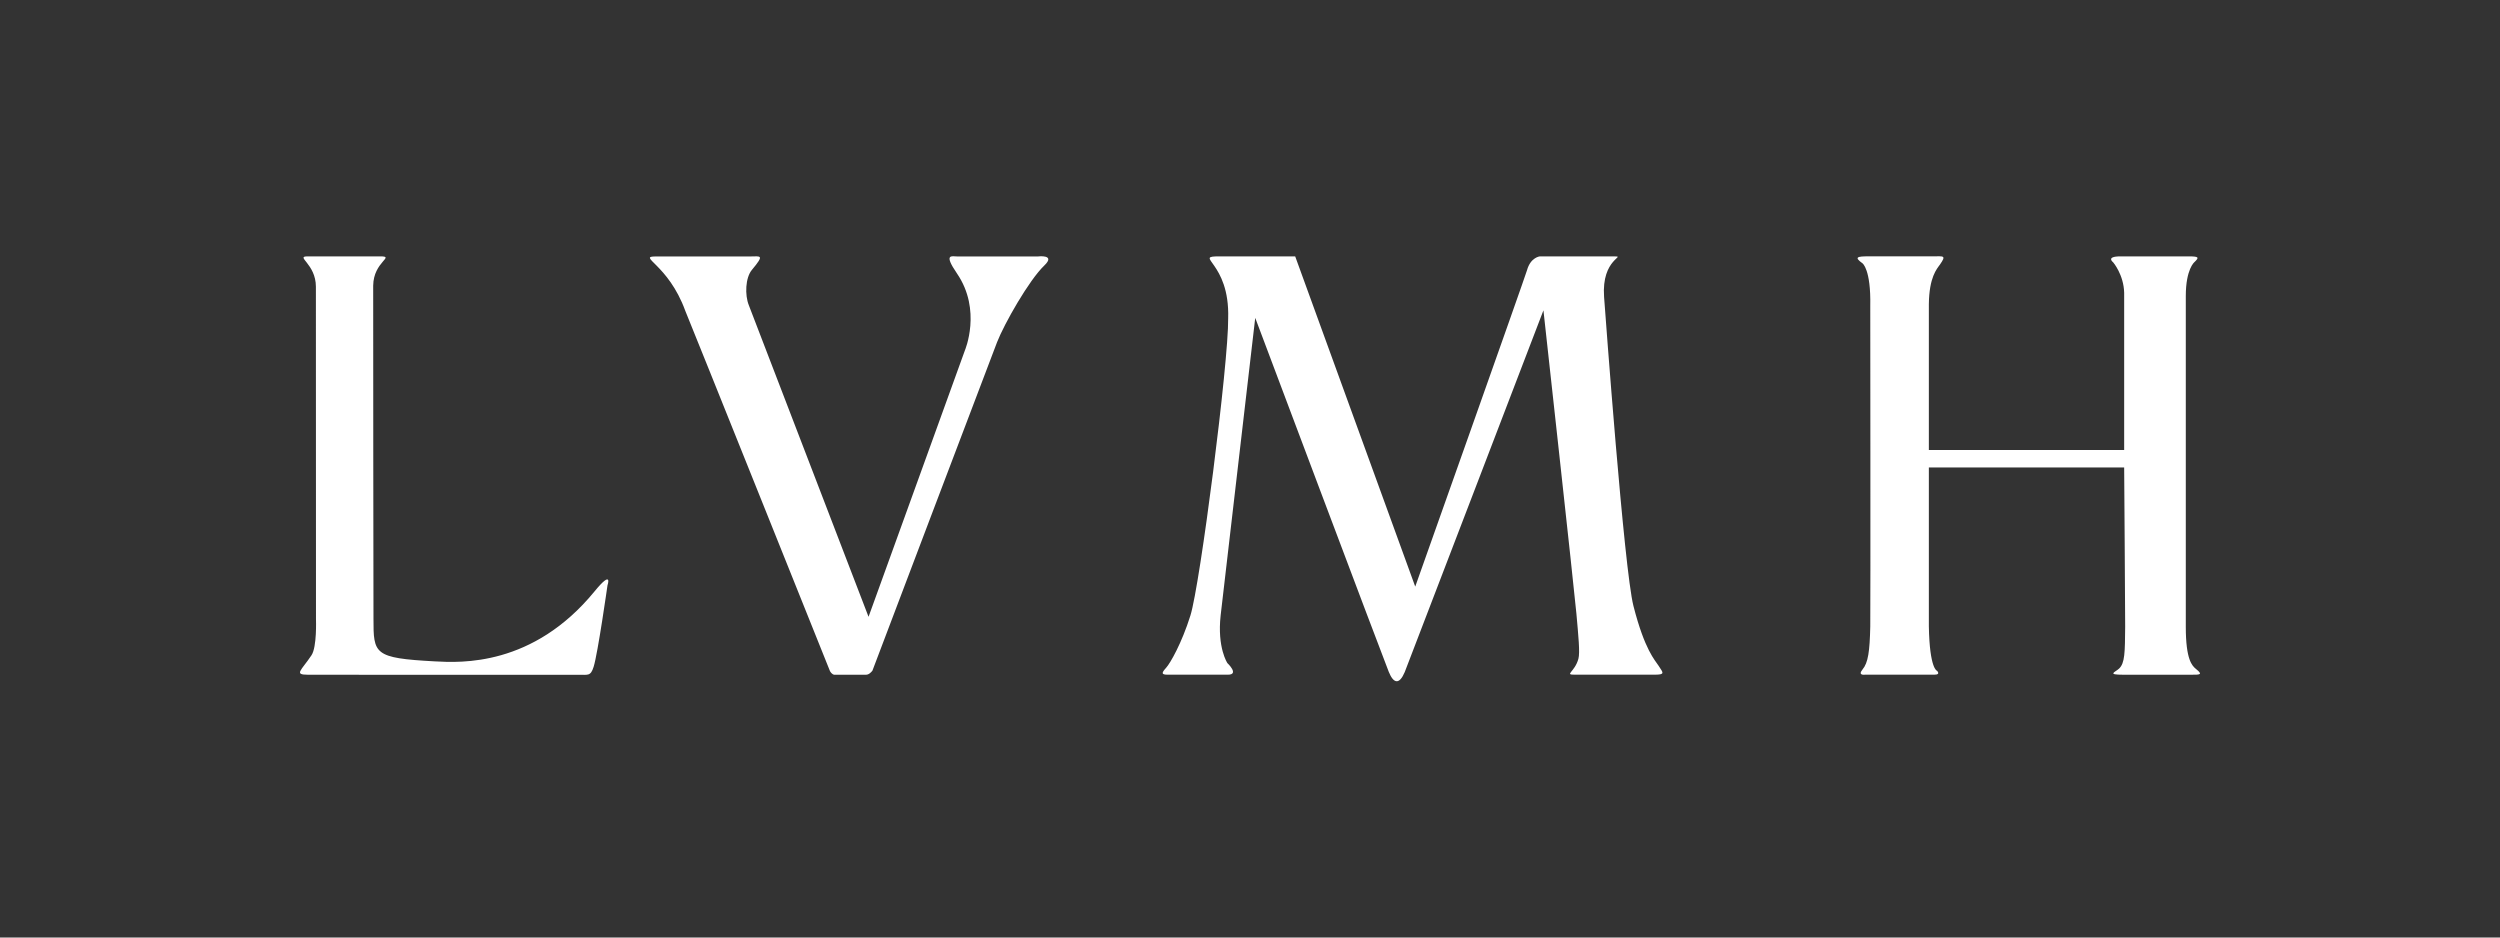 <svg width="120" height="45" viewBox="0 0 120 45" fill="none" xmlns="http://www.w3.org/2000/svg">
<rect x="0" y="0" width="120" height="45" fill="#333333" stroke="none"/>
<path fill-rule="evenodd" clip-rule="evenodd" d="M15.167 29.721C15.163 28.159 15.163 13.764 15.163 13.764C15.163 12.654 14.152 12.306 14.768 12.306H18.235C19 12.306 17.927 12.542 17.913 13.711C17.906 14.563 17.927 29.686 17.927 29.686C17.927 31.398 17.936 31.587 20.873 31.746C22.124 31.816 25.584 31.992 28.534 28.391C29.436 27.29 29.159 28.099 29.159 28.099C29.159 28.099 28.694 31.374 28.495 32.005C28.348 32.478 28.212 32.379 27.78 32.391C27.325 32.398 14.779 32.387 14.779 32.387C14.09 32.387 14.458 32.193 14.952 31.452C15.217 31.053 15.167 29.733 15.167 29.721ZM32.894 14.921C33.109 15.426 39.84 32.216 39.84 32.216C39.942 32.387 40.041 32.387 40.041 32.387H41.569C41.717 32.387 41.825 32.253 41.876 32.193C41.876 32.193 47.514 17.314 47.859 16.425C48.205 15.539 49.393 13.444 50.129 12.742C50.694 12.2 49.819 12.31 49.819 12.31H45.947C45.697 12.31 45.265 12.149 45.935 13.127C47.14 14.888 46.313 16.824 46.313 16.824L41.69 29.607C41.69 29.607 36.138 15.146 35.944 14.652C35.745 14.16 35.778 13.328 36.092 12.953C36.721 12.201 36.5 12.31 36.008 12.31H31.501C30.544 12.306 32.072 12.656 32.894 14.921ZM58.952 15.279C58.977 17.385 57.605 28.062 57.141 29.541C56.724 30.875 56.17 31.839 55.975 32.052C55.752 32.3 55.729 32.385 56.052 32.385H58.938C59.506 32.385 58.915 31.829 58.915 31.829C58.915 31.829 58.419 31.092 58.591 29.539C58.657 28.949 60.251 15.258 60.251 15.258C60.251 15.258 66.456 31.759 66.661 32.249C66.891 32.816 67.164 32.878 67.426 32.263C67.509 32.06 74.085 14.896 74.085 14.896C74.085 14.896 75.569 28.355 75.666 29.441C75.763 30.526 75.844 31.322 75.764 31.62C75.59 32.265 75.073 32.385 75.582 32.385H79.404C79.945 32.385 79.836 32.301 79.611 31.955C79.441 31.688 78.945 31.204 78.405 29.084C77.955 27.331 77.055 15.039 76.996 14.255C76.861 12.391 78.093 12.306 77.477 12.306H73.913C73.913 12.306 73.469 12.347 73.297 12.97C73.213 13.274 67.931 28.157 67.931 28.157L62.169 12.306H58.541C57.236 12.306 59.037 12.542 58.952 15.279ZM105.332 12.583C105.563 12.356 105.563 12.306 105.046 12.306H101.788C101.05 12.306 101.431 12.591 101.431 12.591C101.431 12.591 101.939 13.181 101.96 14.056V21.599H92.585C92.585 21.599 92.581 14.991 92.585 14.598C92.601 13.303 92.963 12.916 93.118 12.699C93.435 12.244 93.288 12.304 92.792 12.304H89.697C89.129 12.304 88.994 12.345 89.399 12.639C89.399 12.639 89.808 12.921 89.773 14.687C89.773 14.687 89.788 29.373 89.773 30.07C89.746 31.262 89.674 31.812 89.399 32.137C89.145 32.449 89.538 32.383 89.538 32.383H92.868C93.164 32.383 92.978 32.199 92.978 32.199C92.978 32.199 92.622 32.125 92.585 30.07V22.439H101.96C101.96 22.439 102.012 29.686 102.008 30.083C101.997 31.316 101.997 31.829 101.714 32.094C101.528 32.267 101.11 32.387 101.921 32.387H105.179C105.611 32.387 105.747 32.387 105.414 32.116C105.22 31.959 104.918 31.674 104.918 30.083V14.205C104.92 12.91 105.332 12.583 105.332 12.583Z" fill="white"/>
</svg>
